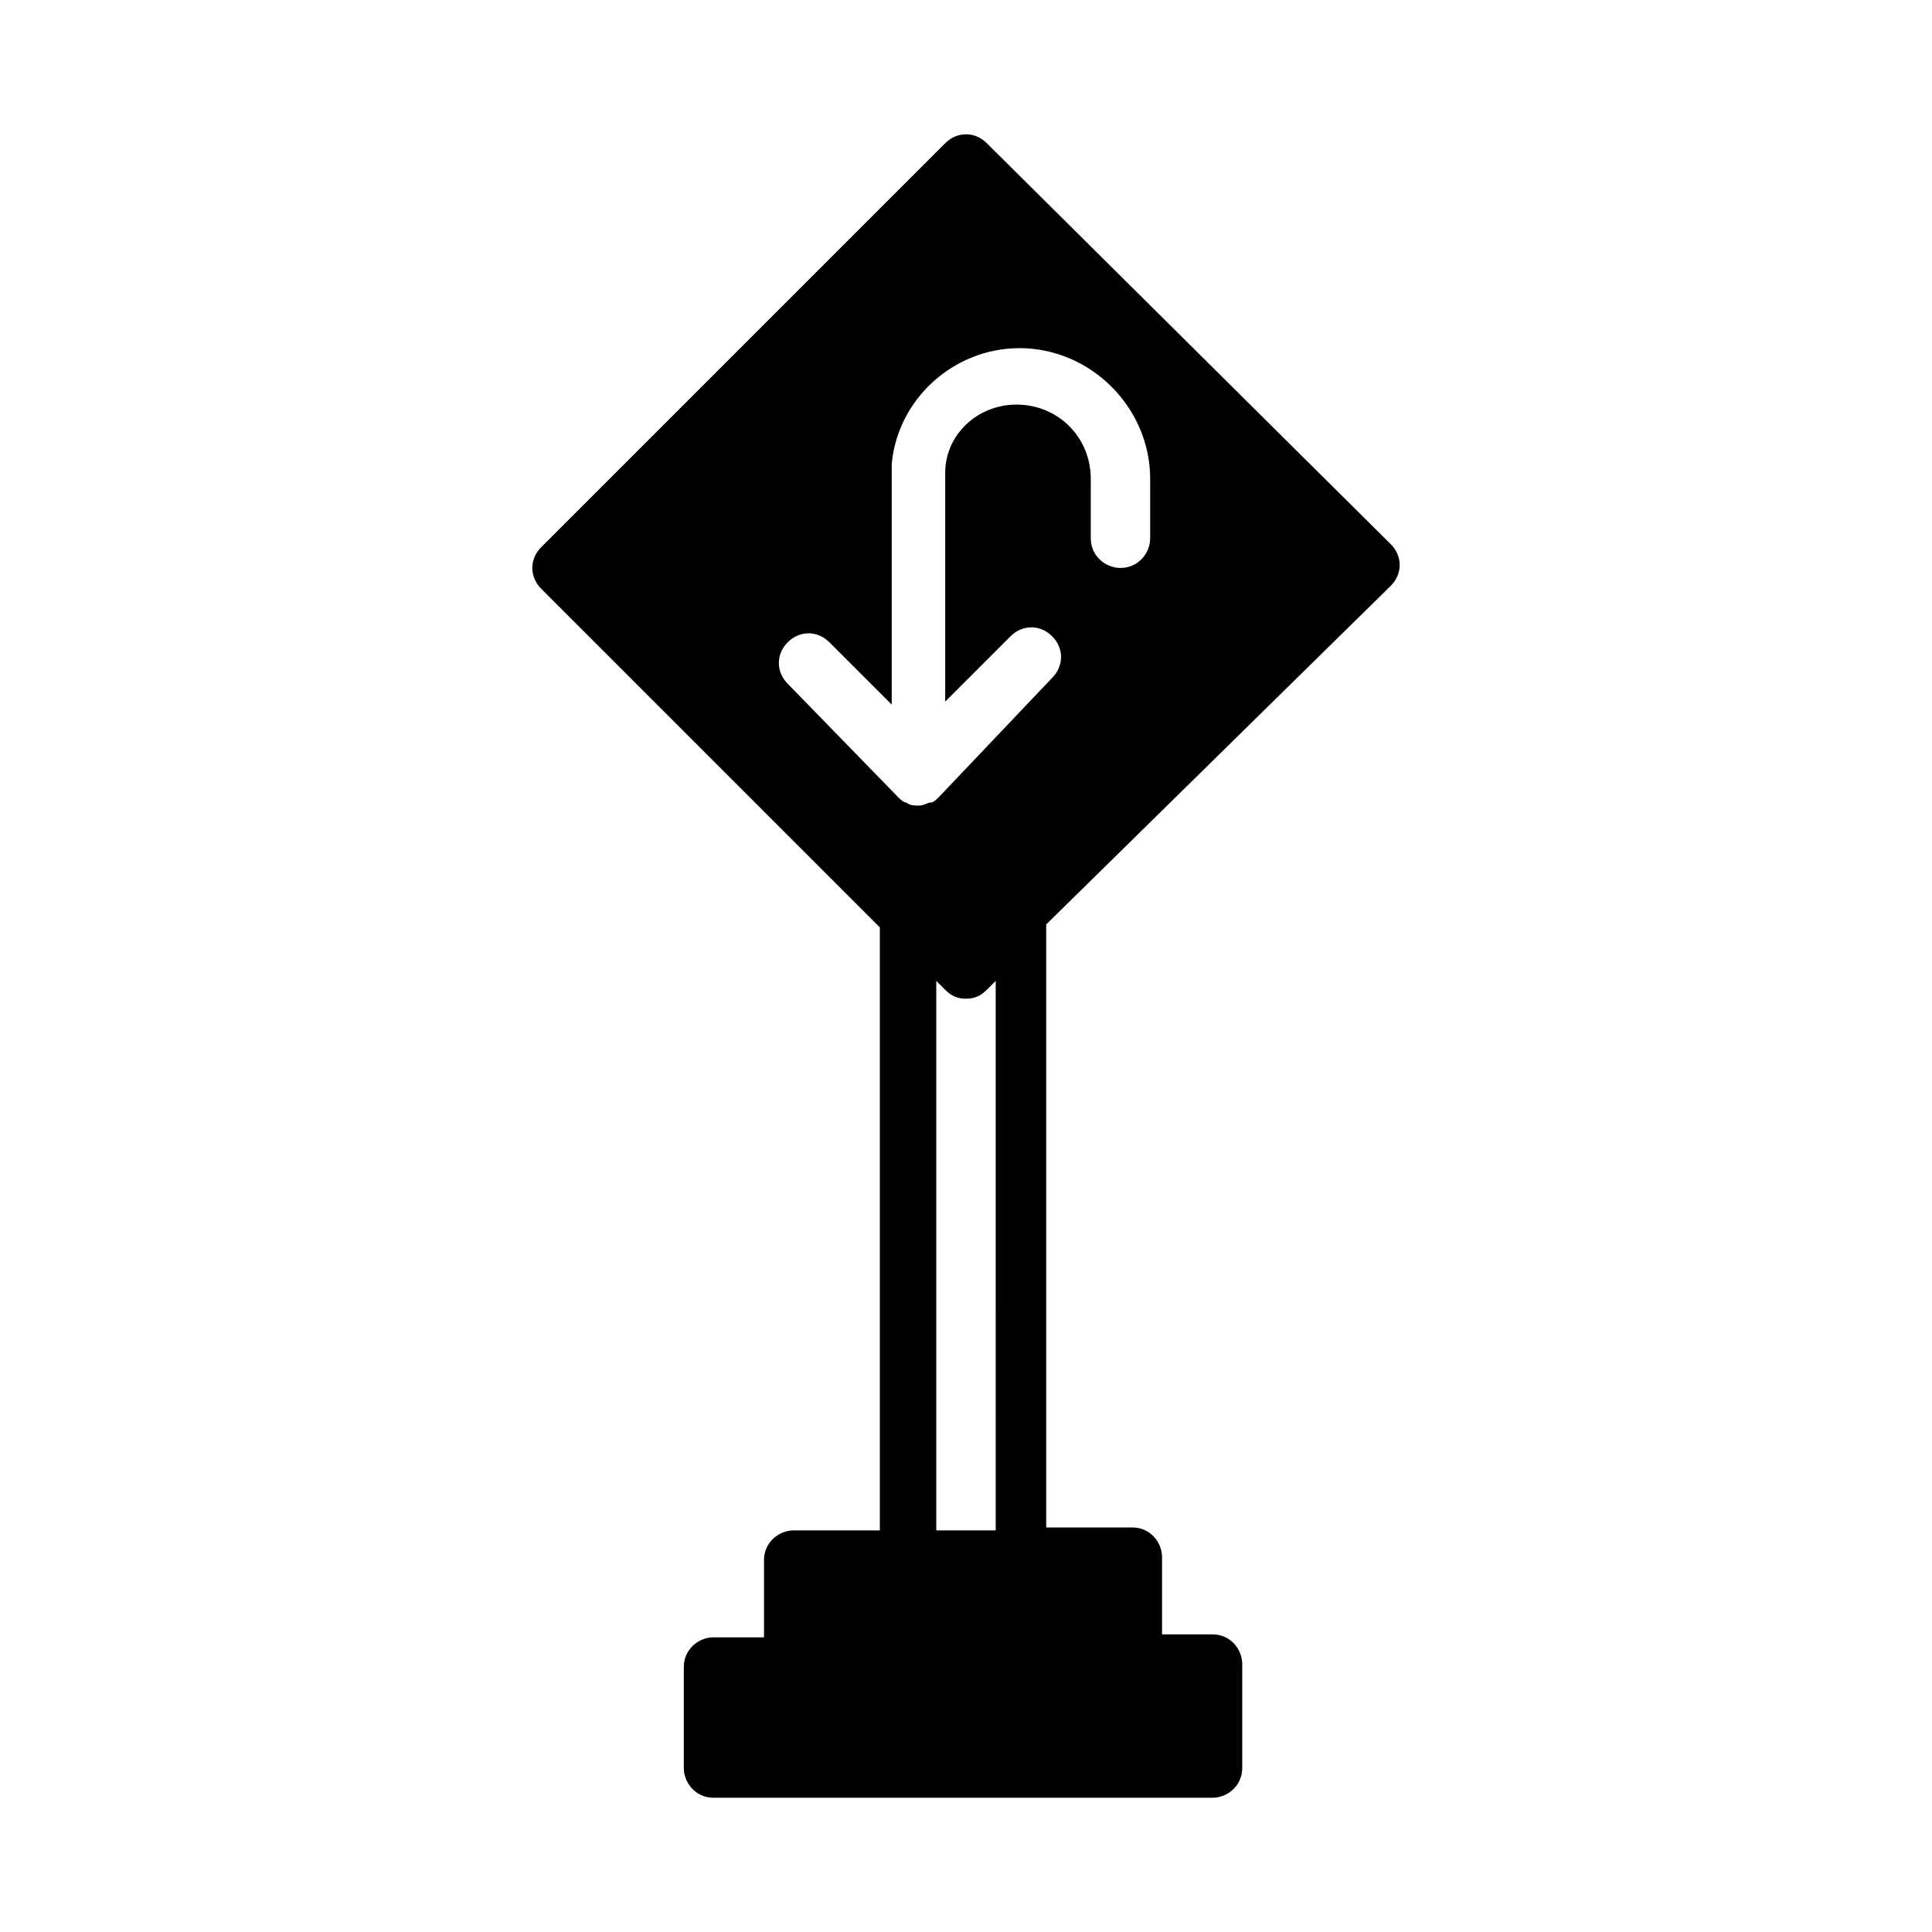 <?xml version="1.0" encoding="UTF-8"?>
<!-- Uploaded to: SVG Repo, www.svgrepo.com, Generator: SVG Repo Mixer Tools -->
<svg fill="#000000" width="800px" height="800px" version="1.1" viewBox="144 144 512 512" xmlns="http://www.w3.org/2000/svg">
 <path d="m512.57 299.24c3.148-3.148 3.148-7.871 0-11.02l-107.06-106.27c-3.148-3.148-7.871-3.148-11.02 0l-107.06 107.06c-3.148 3.148-3.148 7.871 0 11.02l89.742 89.742-0.004 159.8h-22.828c-3.938 0-7.871 3.148-7.871 7.871v20.469h-13.383c-3.938 0-7.871 3.148-7.871 7.871v26.766c0 3.938 3.148 7.871 7.871 7.871h132.25c3.938 0 7.871-3.148 7.871-7.871v-27.551c0-3.938-3.148-7.871-7.871-7.871h-13.383v-20.469c0-3.938-3.148-7.871-7.871-7.871h-22.828v-159.8zm-104.7 250.33h-15.742l-0.004-145.63 2.363 2.363c1.574 1.574 3.148 2.363 5.512 2.363s3.938-0.789 5.512-2.363l2.363-2.363zm-14.957-194.44c-0.789 0.789-1.574 1.574-2.363 1.574-0.789 0-1.574 0.789-3.148 0.789-0.789 0-2.363 0-3.148-0.789-0.789 0-1.574-0.789-2.363-1.574l-29.125-29.914c-3.148-3.148-3.148-7.871 0-11.02 3.148-3.148 7.871-3.148 11.02 0l16.531 16.531v-59.039-0.789-0.789-1.574-1.574c1.574-17.32 16.531-30.699 33.852-30.699 18.895 0 34.637 15.742 34.637 34.637v15.742c0 3.938-3.148 7.871-7.871 7.871-3.938 0-7.871-3.148-7.871-7.871v-15.742c0-11.02-8.66-19.68-19.68-19.68-10.234 0-18.895 7.871-18.895 18.105v60.613l17.32-17.32c3.148-3.148 7.871-3.148 11.02 0 3.148 3.148 3.148 7.871 0 11.02z"/>
</svg>